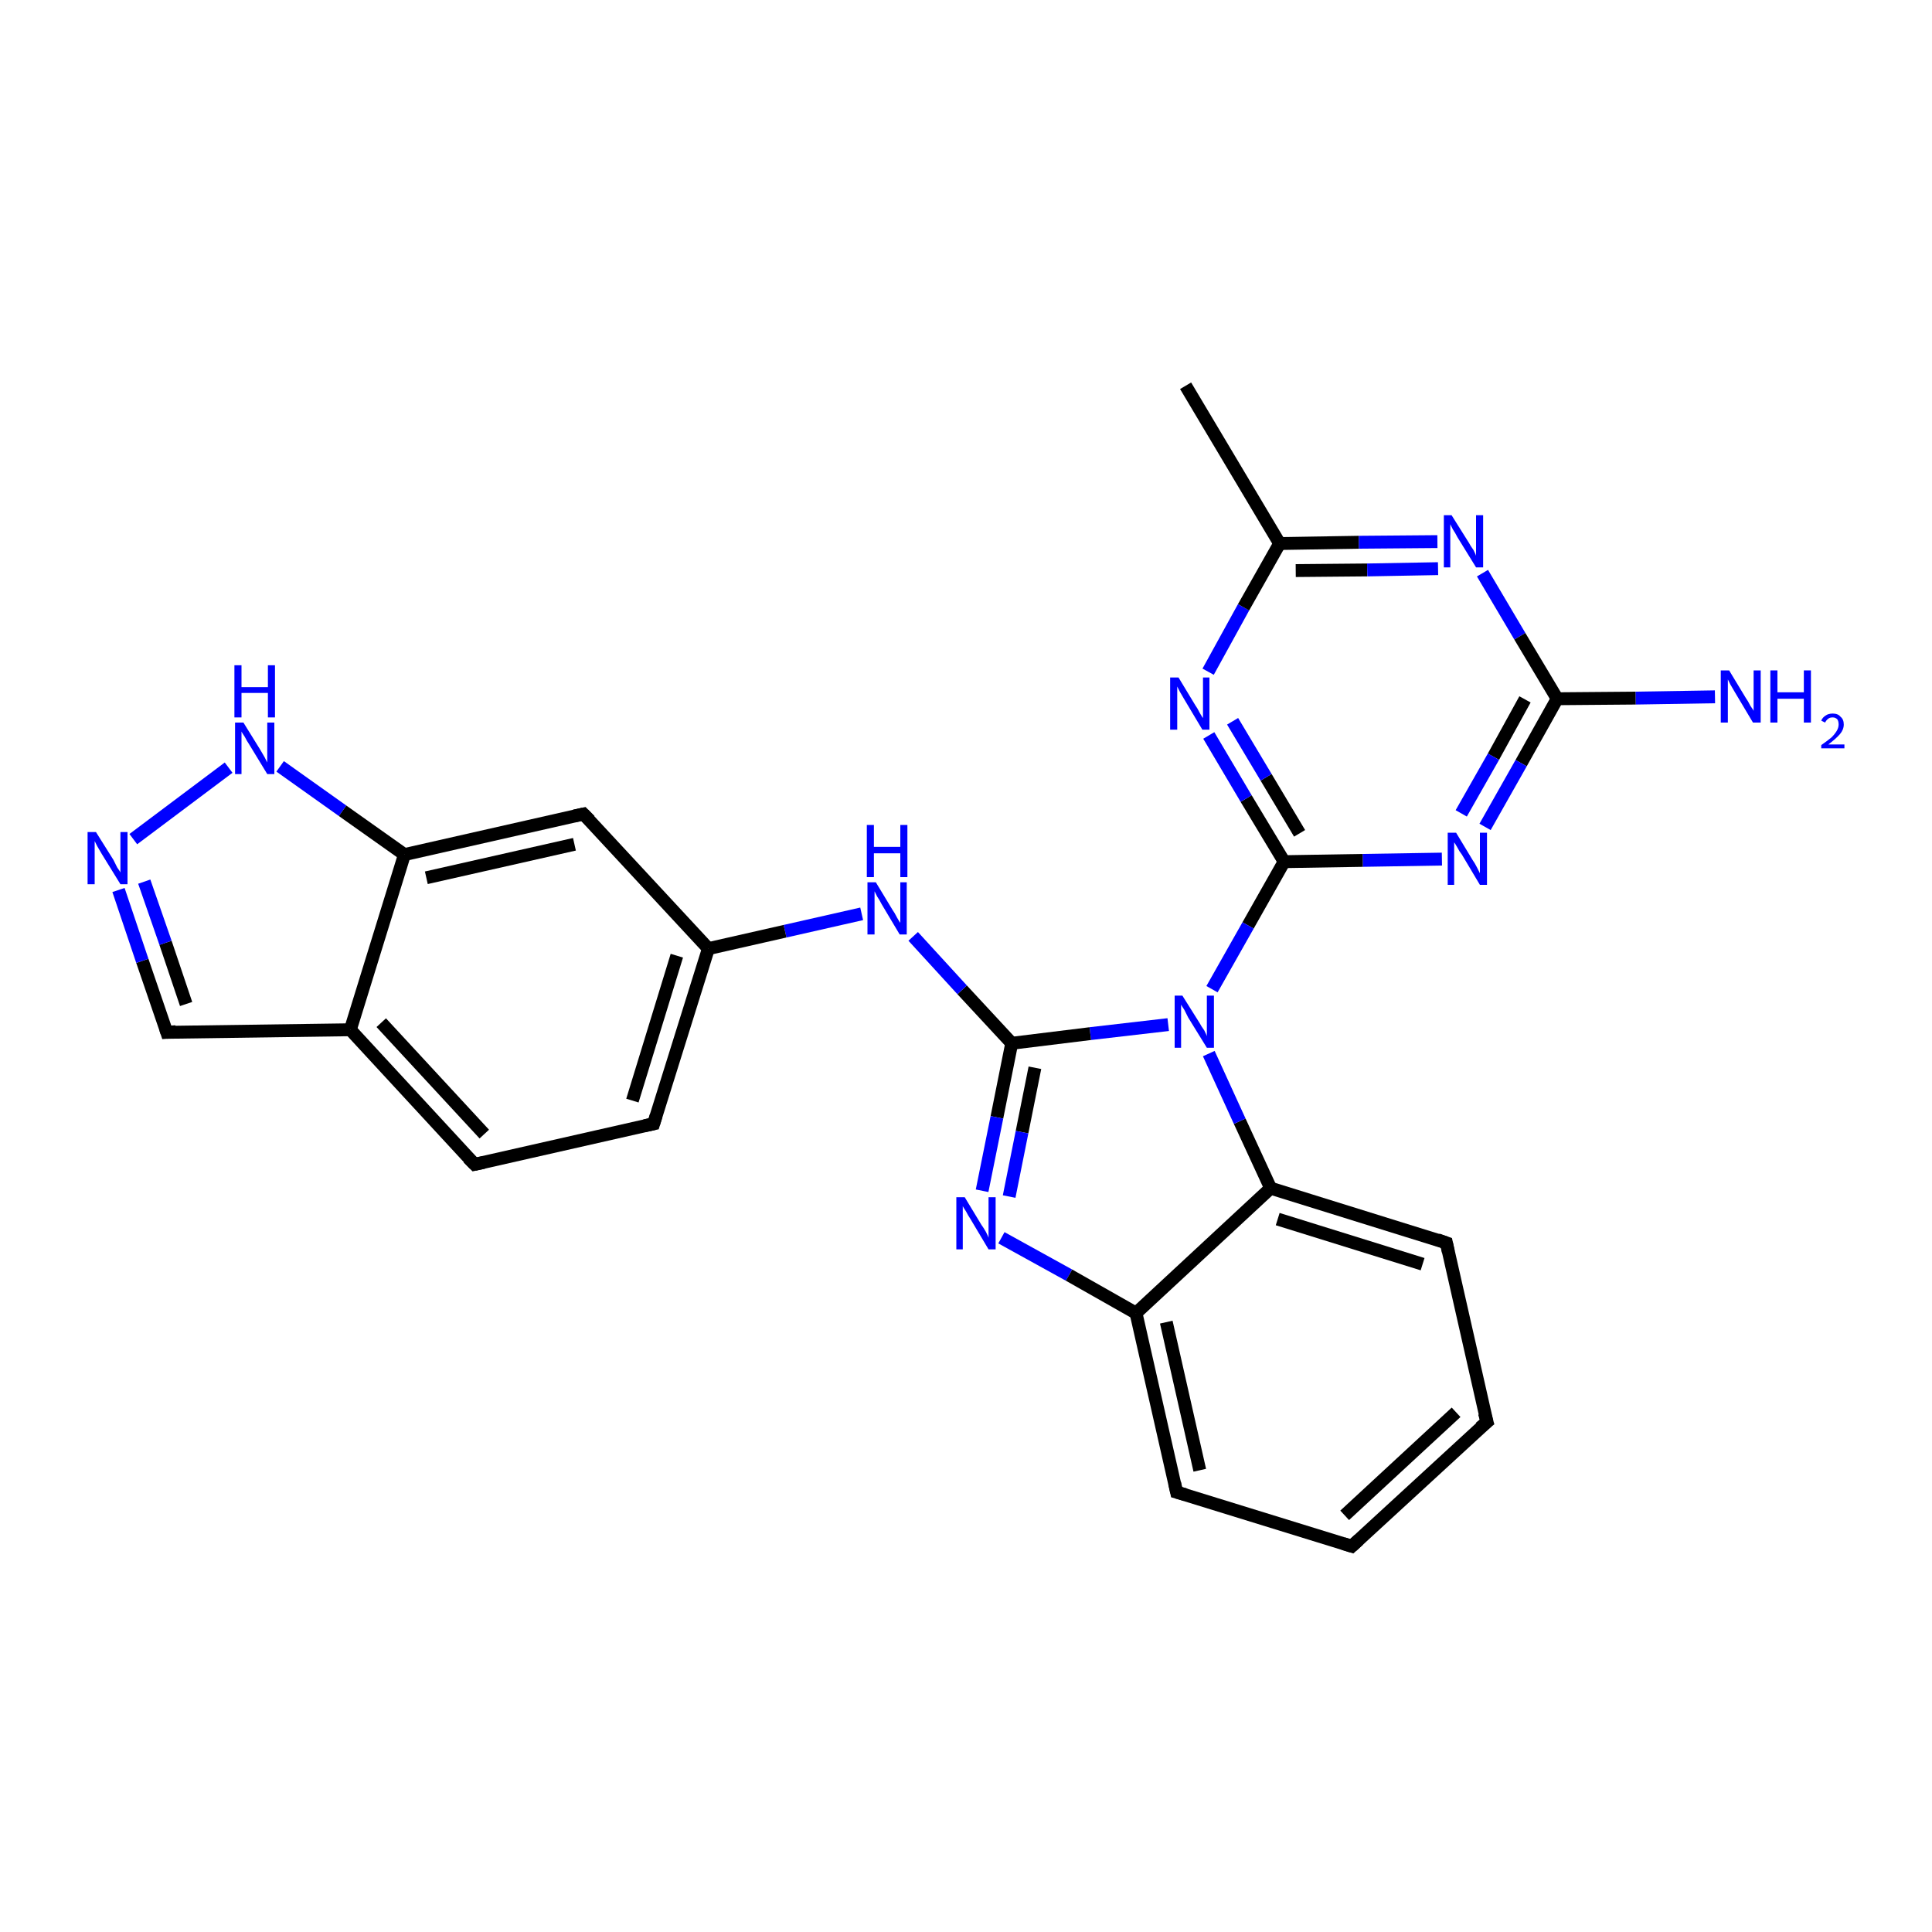 <?xml version='1.0' encoding='iso-8859-1'?>
<svg version='1.1' baseProfile='full'
              xmlns='http://www.w3.org/2000/svg'
                      xmlns:rdkit='http://www.rdkit.org/xml'
                      xmlns:xlink='http://www.w3.org/1999/xlink'
                  xml:space='preserve'
width='300px' height='300px' viewBox='0 0 300 300'>
<!-- END OF HEADER -->
<rect style='opacity:1.0;fill:#FFFFFF;stroke:none' width='300.0' height='300.0' x='0.0' y='0.0'> </rect>
<path class='bond-0 atom-0 atom-1' d='M 184.1,59.9 L 198.7,84.4' style='fill:none;fill-rule:evenodd;stroke:#000000;stroke-width:2.0px;stroke-linecap:butt;stroke-linejoin:miter;stroke-opacity:1' />
<path class='bond-1 atom-1 atom-2' d='M 198.7,84.4 L 211.0,84.2' style='fill:none;fill-rule:evenodd;stroke:#000000;stroke-width:2.0px;stroke-linecap:butt;stroke-linejoin:miter;stroke-opacity:1' />
<path class='bond-1 atom-1 atom-2' d='M 211.0,84.2 L 223.2,84.1' style='fill:none;fill-rule:evenodd;stroke:#0000FF;stroke-width:2.0px;stroke-linecap:butt;stroke-linejoin:miter;stroke-opacity:1' />
<path class='bond-1 atom-1 atom-2' d='M 201.2,88.6 L 212.3,88.5' style='fill:none;fill-rule:evenodd;stroke:#000000;stroke-width:2.0px;stroke-linecap:butt;stroke-linejoin:miter;stroke-opacity:1' />
<path class='bond-1 atom-1 atom-2' d='M 212.3,88.5 L 223.3,88.3' style='fill:none;fill-rule:evenodd;stroke:#0000FF;stroke-width:2.0px;stroke-linecap:butt;stroke-linejoin:miter;stroke-opacity:1' />
<path class='bond-2 atom-2 atom-3' d='M 230.2,89.0 L 236.0,98.8' style='fill:none;fill-rule:evenodd;stroke:#0000FF;stroke-width:2.0px;stroke-linecap:butt;stroke-linejoin:miter;stroke-opacity:1' />
<path class='bond-2 atom-2 atom-3' d='M 236.0,98.8 L 241.8,108.5' style='fill:none;fill-rule:evenodd;stroke:#000000;stroke-width:2.0px;stroke-linecap:butt;stroke-linejoin:miter;stroke-opacity:1' />
<path class='bond-3 atom-3 atom-4' d='M 241.8,108.5 L 254.0,108.4' style='fill:none;fill-rule:evenodd;stroke:#000000;stroke-width:2.0px;stroke-linecap:butt;stroke-linejoin:miter;stroke-opacity:1' />
<path class='bond-3 atom-3 atom-4' d='M 254.0,108.4 L 266.3,108.2' style='fill:none;fill-rule:evenodd;stroke:#0000FF;stroke-width:2.0px;stroke-linecap:butt;stroke-linejoin:miter;stroke-opacity:1' />
<path class='bond-4 atom-3 atom-5' d='M 241.8,108.5 L 236.2,118.5' style='fill:none;fill-rule:evenodd;stroke:#000000;stroke-width:2.0px;stroke-linecap:butt;stroke-linejoin:miter;stroke-opacity:1' />
<path class='bond-4 atom-3 atom-5' d='M 236.2,118.5 L 230.6,128.4' style='fill:none;fill-rule:evenodd;stroke:#0000FF;stroke-width:2.0px;stroke-linecap:butt;stroke-linejoin:miter;stroke-opacity:1' />
<path class='bond-4 atom-3 atom-5' d='M 236.8,108.6 L 231.9,117.5' style='fill:none;fill-rule:evenodd;stroke:#000000;stroke-width:2.0px;stroke-linecap:butt;stroke-linejoin:miter;stroke-opacity:1' />
<path class='bond-4 atom-3 atom-5' d='M 231.9,117.5 L 226.9,126.3' style='fill:none;fill-rule:evenodd;stroke:#0000FF;stroke-width:2.0px;stroke-linecap:butt;stroke-linejoin:miter;stroke-opacity:1' />
<path class='bond-5 atom-5 atom-6' d='M 223.9,133.4 L 211.6,133.6' style='fill:none;fill-rule:evenodd;stroke:#0000FF;stroke-width:2.0px;stroke-linecap:butt;stroke-linejoin:miter;stroke-opacity:1' />
<path class='bond-5 atom-5 atom-6' d='M 211.6,133.6 L 199.4,133.8' style='fill:none;fill-rule:evenodd;stroke:#000000;stroke-width:2.0px;stroke-linecap:butt;stroke-linejoin:miter;stroke-opacity:1' />
<path class='bond-6 atom-6 atom-7' d='M 199.4,133.8 L 193.5,124.0' style='fill:none;fill-rule:evenodd;stroke:#000000;stroke-width:2.0px;stroke-linecap:butt;stroke-linejoin:miter;stroke-opacity:1' />
<path class='bond-6 atom-6 atom-7' d='M 193.5,124.0 L 187.7,114.2' style='fill:none;fill-rule:evenodd;stroke:#0000FF;stroke-width:2.0px;stroke-linecap:butt;stroke-linejoin:miter;stroke-opacity:1' />
<path class='bond-6 atom-6 atom-7' d='M 201.8,129.4 L 196.6,120.7' style='fill:none;fill-rule:evenodd;stroke:#000000;stroke-width:2.0px;stroke-linecap:butt;stroke-linejoin:miter;stroke-opacity:1' />
<path class='bond-6 atom-6 atom-7' d='M 196.6,120.7 L 191.4,112.0' style='fill:none;fill-rule:evenodd;stroke:#0000FF;stroke-width:2.0px;stroke-linecap:butt;stroke-linejoin:miter;stroke-opacity:1' />
<path class='bond-7 atom-6 atom-8' d='M 199.4,133.8 L 193.8,143.7' style='fill:none;fill-rule:evenodd;stroke:#000000;stroke-width:2.0px;stroke-linecap:butt;stroke-linejoin:miter;stroke-opacity:1' />
<path class='bond-7 atom-6 atom-8' d='M 193.8,143.7 L 188.2,153.6' style='fill:none;fill-rule:evenodd;stroke:#0000FF;stroke-width:2.0px;stroke-linecap:butt;stroke-linejoin:miter;stroke-opacity:1' />
<path class='bond-8 atom-8 atom-9' d='M 181.4,159.1 L 169.3,160.5' style='fill:none;fill-rule:evenodd;stroke:#0000FF;stroke-width:2.0px;stroke-linecap:butt;stroke-linejoin:miter;stroke-opacity:1' />
<path class='bond-8 atom-8 atom-9' d='M 169.3,160.5 L 157.1,162.0' style='fill:none;fill-rule:evenodd;stroke:#000000;stroke-width:2.0px;stroke-linecap:butt;stroke-linejoin:miter;stroke-opacity:1' />
<path class='bond-9 atom-9 atom-10' d='M 157.1,162.0 L 149.4,153.7' style='fill:none;fill-rule:evenodd;stroke:#000000;stroke-width:2.0px;stroke-linecap:butt;stroke-linejoin:miter;stroke-opacity:1' />
<path class='bond-9 atom-9 atom-10' d='M 149.4,153.7 L 141.8,145.4' style='fill:none;fill-rule:evenodd;stroke:#0000FF;stroke-width:2.0px;stroke-linecap:butt;stroke-linejoin:miter;stroke-opacity:1' />
<path class='bond-10 atom-10 atom-11' d='M 133.8,141.9 L 121.9,144.6' style='fill:none;fill-rule:evenodd;stroke:#0000FF;stroke-width:2.0px;stroke-linecap:butt;stroke-linejoin:miter;stroke-opacity:1' />
<path class='bond-10 atom-10 atom-11' d='M 121.9,144.6 L 110.0,147.3' style='fill:none;fill-rule:evenodd;stroke:#000000;stroke-width:2.0px;stroke-linecap:butt;stroke-linejoin:miter;stroke-opacity:1' />
<path class='bond-11 atom-11 atom-12' d='M 110.0,147.3 L 101.5,174.5' style='fill:none;fill-rule:evenodd;stroke:#000000;stroke-width:2.0px;stroke-linecap:butt;stroke-linejoin:miter;stroke-opacity:1' />
<path class='bond-11 atom-11 atom-12' d='M 105.1,148.4 L 98.2,170.9' style='fill:none;fill-rule:evenodd;stroke:#000000;stroke-width:2.0px;stroke-linecap:butt;stroke-linejoin:miter;stroke-opacity:1' />
<path class='bond-12 atom-12 atom-13' d='M 101.5,174.5 L 73.7,180.8' style='fill:none;fill-rule:evenodd;stroke:#000000;stroke-width:2.0px;stroke-linecap:butt;stroke-linejoin:miter;stroke-opacity:1' />
<path class='bond-13 atom-13 atom-14' d='M 73.7,180.8 L 54.4,159.9' style='fill:none;fill-rule:evenodd;stroke:#000000;stroke-width:2.0px;stroke-linecap:butt;stroke-linejoin:miter;stroke-opacity:1' />
<path class='bond-13 atom-13 atom-14' d='M 75.2,176.1 L 59.2,158.8' style='fill:none;fill-rule:evenodd;stroke:#000000;stroke-width:2.0px;stroke-linecap:butt;stroke-linejoin:miter;stroke-opacity:1' />
<path class='bond-14 atom-14 atom-15' d='M 54.4,159.9 L 25.9,160.3' style='fill:none;fill-rule:evenodd;stroke:#000000;stroke-width:2.0px;stroke-linecap:butt;stroke-linejoin:miter;stroke-opacity:1' />
<path class='bond-15 atom-15 atom-16' d='M 25.9,160.3 L 22.1,149.2' style='fill:none;fill-rule:evenodd;stroke:#000000;stroke-width:2.0px;stroke-linecap:butt;stroke-linejoin:miter;stroke-opacity:1' />
<path class='bond-15 atom-15 atom-16' d='M 22.1,149.2 L 18.4,138.2' style='fill:none;fill-rule:evenodd;stroke:#0000FF;stroke-width:2.0px;stroke-linecap:butt;stroke-linejoin:miter;stroke-opacity:1' />
<path class='bond-15 atom-15 atom-16' d='M 28.9,155.9 L 25.7,146.4' style='fill:none;fill-rule:evenodd;stroke:#000000;stroke-width:2.0px;stroke-linecap:butt;stroke-linejoin:miter;stroke-opacity:1' />
<path class='bond-15 atom-15 atom-16' d='M 25.7,146.4 L 22.4,136.9' style='fill:none;fill-rule:evenodd;stroke:#0000FF;stroke-width:2.0px;stroke-linecap:butt;stroke-linejoin:miter;stroke-opacity:1' />
<path class='bond-16 atom-16 atom-17' d='M 20.7,130.3 L 35.5,119.2' style='fill:none;fill-rule:evenodd;stroke:#0000FF;stroke-width:2.0px;stroke-linecap:butt;stroke-linejoin:miter;stroke-opacity:1' />
<path class='bond-17 atom-17 atom-18' d='M 43.5,119.0 L 53.2,125.9' style='fill:none;fill-rule:evenodd;stroke:#0000FF;stroke-width:2.0px;stroke-linecap:butt;stroke-linejoin:miter;stroke-opacity:1' />
<path class='bond-17 atom-17 atom-18' d='M 53.2,125.9 L 62.8,132.7' style='fill:none;fill-rule:evenodd;stroke:#000000;stroke-width:2.0px;stroke-linecap:butt;stroke-linejoin:miter;stroke-opacity:1' />
<path class='bond-18 atom-18 atom-19' d='M 62.8,132.7 L 90.6,126.4' style='fill:none;fill-rule:evenodd;stroke:#000000;stroke-width:2.0px;stroke-linecap:butt;stroke-linejoin:miter;stroke-opacity:1' />
<path class='bond-18 atom-18 atom-19' d='M 66.2,136.3 L 89.2,131.1' style='fill:none;fill-rule:evenodd;stroke:#000000;stroke-width:2.0px;stroke-linecap:butt;stroke-linejoin:miter;stroke-opacity:1' />
<path class='bond-19 atom-9 atom-20' d='M 157.1,162.0 L 154.8,173.5' style='fill:none;fill-rule:evenodd;stroke:#000000;stroke-width:2.0px;stroke-linecap:butt;stroke-linejoin:miter;stroke-opacity:1' />
<path class='bond-19 atom-9 atom-20' d='M 154.8,173.5 L 152.5,184.9' style='fill:none;fill-rule:evenodd;stroke:#0000FF;stroke-width:2.0px;stroke-linecap:butt;stroke-linejoin:miter;stroke-opacity:1' />
<path class='bond-19 atom-9 atom-20' d='M 160.7,165.8 L 158.7,175.8' style='fill:none;fill-rule:evenodd;stroke:#000000;stroke-width:2.0px;stroke-linecap:butt;stroke-linejoin:miter;stroke-opacity:1' />
<path class='bond-19 atom-9 atom-20' d='M 158.7,175.8 L 156.7,185.8' style='fill:none;fill-rule:evenodd;stroke:#0000FF;stroke-width:2.0px;stroke-linecap:butt;stroke-linejoin:miter;stroke-opacity:1' />
<path class='bond-20 atom-20 atom-21' d='M 155.5,192.2 L 166.0,198.0' style='fill:none;fill-rule:evenodd;stroke:#0000FF;stroke-width:2.0px;stroke-linecap:butt;stroke-linejoin:miter;stroke-opacity:1' />
<path class='bond-20 atom-20 atom-21' d='M 166.0,198.0 L 176.4,203.9' style='fill:none;fill-rule:evenodd;stroke:#000000;stroke-width:2.0px;stroke-linecap:butt;stroke-linejoin:miter;stroke-opacity:1' />
<path class='bond-21 atom-21 atom-22' d='M 176.4,203.9 L 182.7,231.7' style='fill:none;fill-rule:evenodd;stroke:#000000;stroke-width:2.0px;stroke-linecap:butt;stroke-linejoin:miter;stroke-opacity:1' />
<path class='bond-21 atom-21 atom-22' d='M 181.1,205.3 L 186.3,228.3' style='fill:none;fill-rule:evenodd;stroke:#000000;stroke-width:2.0px;stroke-linecap:butt;stroke-linejoin:miter;stroke-opacity:1' />
<path class='bond-22 atom-22 atom-23' d='M 182.7,231.7 L 209.9,240.1' style='fill:none;fill-rule:evenodd;stroke:#000000;stroke-width:2.0px;stroke-linecap:butt;stroke-linejoin:miter;stroke-opacity:1' />
<path class='bond-23 atom-23 atom-24' d='M 209.9,240.1 L 230.9,220.8' style='fill:none;fill-rule:evenodd;stroke:#000000;stroke-width:2.0px;stroke-linecap:butt;stroke-linejoin:miter;stroke-opacity:1' />
<path class='bond-23 atom-23 atom-24' d='M 208.8,235.3 L 226.1,219.3' style='fill:none;fill-rule:evenodd;stroke:#000000;stroke-width:2.0px;stroke-linecap:butt;stroke-linejoin:miter;stroke-opacity:1' />
<path class='bond-24 atom-24 atom-25' d='M 230.9,220.8 L 224.6,193.0' style='fill:none;fill-rule:evenodd;stroke:#000000;stroke-width:2.0px;stroke-linecap:butt;stroke-linejoin:miter;stroke-opacity:1' />
<path class='bond-25 atom-25 atom-26' d='M 224.6,193.0 L 197.3,184.5' style='fill:none;fill-rule:evenodd;stroke:#000000;stroke-width:2.0px;stroke-linecap:butt;stroke-linejoin:miter;stroke-opacity:1' />
<path class='bond-25 atom-25 atom-26' d='M 220.9,196.3 L 198.4,189.3' style='fill:none;fill-rule:evenodd;stroke:#000000;stroke-width:2.0px;stroke-linecap:butt;stroke-linejoin:miter;stroke-opacity:1' />
<path class='bond-26 atom-7 atom-1' d='M 187.6,104.3 L 193.1,94.3' style='fill:none;fill-rule:evenodd;stroke:#0000FF;stroke-width:2.0px;stroke-linecap:butt;stroke-linejoin:miter;stroke-opacity:1' />
<path class='bond-26 atom-7 atom-1' d='M 193.1,94.3 L 198.7,84.4' style='fill:none;fill-rule:evenodd;stroke:#000000;stroke-width:2.0px;stroke-linecap:butt;stroke-linejoin:miter;stroke-opacity:1' />
<path class='bond-27 atom-26 atom-8' d='M 197.3,184.5 L 192.5,174.1' style='fill:none;fill-rule:evenodd;stroke:#000000;stroke-width:2.0px;stroke-linecap:butt;stroke-linejoin:miter;stroke-opacity:1' />
<path class='bond-27 atom-26 atom-8' d='M 192.5,174.1 L 187.7,163.6' style='fill:none;fill-rule:evenodd;stroke:#0000FF;stroke-width:2.0px;stroke-linecap:butt;stroke-linejoin:miter;stroke-opacity:1' />
<path class='bond-28 atom-19 atom-11' d='M 90.6,126.4 L 110.0,147.3' style='fill:none;fill-rule:evenodd;stroke:#000000;stroke-width:2.0px;stroke-linecap:butt;stroke-linejoin:miter;stroke-opacity:1' />
<path class='bond-29 atom-26 atom-21' d='M 197.3,184.5 L 176.4,203.9' style='fill:none;fill-rule:evenodd;stroke:#000000;stroke-width:2.0px;stroke-linecap:butt;stroke-linejoin:miter;stroke-opacity:1' />
<path class='bond-30 atom-18 atom-14' d='M 62.8,132.7 L 54.4,159.9' style='fill:none;fill-rule:evenodd;stroke:#000000;stroke-width:2.0px;stroke-linecap:butt;stroke-linejoin:miter;stroke-opacity:1' />
<path d='M 101.9,173.2 L 101.5,174.5 L 100.1,174.8' style='fill:none;stroke:#000000;stroke-width:2.0px;stroke-linecap:butt;stroke-linejoin:miter;stroke-opacity:1;' />
<path d='M 75.1,180.5 L 73.7,180.8 L 72.7,179.8' style='fill:none;stroke:#000000;stroke-width:2.0px;stroke-linecap:butt;stroke-linejoin:miter;stroke-opacity:1;' />
<path d='M 27.3,160.2 L 25.9,160.3 L 25.7,159.7' style='fill:none;stroke:#000000;stroke-width:2.0px;stroke-linecap:butt;stroke-linejoin:miter;stroke-opacity:1;' />
<path d='M 89.2,126.7 L 90.6,126.4 L 91.6,127.4' style='fill:none;stroke:#000000;stroke-width:2.0px;stroke-linecap:butt;stroke-linejoin:miter;stroke-opacity:1;' />
<path d='M 182.4,230.3 L 182.7,231.7 L 184.1,232.1' style='fill:none;stroke:#000000;stroke-width:2.0px;stroke-linecap:butt;stroke-linejoin:miter;stroke-opacity:1;' />
<path d='M 208.6,239.7 L 209.9,240.1 L 211.0,239.1' style='fill:none;stroke:#000000;stroke-width:2.0px;stroke-linecap:butt;stroke-linejoin:miter;stroke-opacity:1;' />
<path d='M 229.8,221.7 L 230.9,220.8 L 230.5,219.4' style='fill:none;stroke:#000000;stroke-width:2.0px;stroke-linecap:butt;stroke-linejoin:miter;stroke-opacity:1;' />
<path d='M 224.9,194.4 L 224.6,193.0 L 223.2,192.5' style='fill:none;stroke:#000000;stroke-width:2.0px;stroke-linecap:butt;stroke-linejoin:miter;stroke-opacity:1;' />
<path class='atom-2' d='M 225.4 80.0
L 228.1 84.3
Q 228.3 84.7, 228.8 85.4
Q 229.2 86.2, 229.2 86.3
L 229.2 80.0
L 230.3 80.0
L 230.3 88.1
L 229.2 88.1
L 226.3 83.4
Q 226.0 82.8, 225.6 82.2
Q 225.3 81.6, 225.2 81.4
L 225.2 88.1
L 224.2 88.1
L 224.2 80.0
L 225.4 80.0
' fill='#0000FF'/>
<path class='atom-4' d='M 268.5 104.1
L 271.1 108.4
Q 271.4 108.8, 271.8 109.6
Q 272.3 110.3, 272.3 110.4
L 272.3 104.1
L 273.4 104.1
L 273.4 112.2
L 272.2 112.2
L 269.4 107.5
Q 269.1 107.0, 268.7 106.3
Q 268.4 105.7, 268.3 105.5
L 268.3 112.2
L 267.2 112.2
L 267.2 104.1
L 268.5 104.1
' fill='#0000FF'/>
<path class='atom-4' d='M 274.9 104.1
L 276.0 104.1
L 276.0 107.5
L 280.1 107.5
L 280.1 104.1
L 281.2 104.1
L 281.2 112.2
L 280.1 112.2
L 280.1 108.5
L 276.0 108.5
L 276.0 112.2
L 274.9 112.2
L 274.9 104.1
' fill='#0000FF'/>
<path class='atom-4' d='M 282.8 111.9
Q 283.0 111.4, 283.5 111.1
Q 283.9 110.8, 284.6 110.8
Q 285.4 110.8, 285.8 111.3
Q 286.3 111.7, 286.3 112.5
Q 286.3 113.3, 285.7 114.0
Q 285.1 114.7, 283.9 115.6
L 286.4 115.6
L 286.4 116.2
L 282.8 116.2
L 282.8 115.7
Q 283.8 115.0, 284.4 114.5
Q 284.9 114.0, 285.2 113.5
Q 285.5 113.0, 285.5 112.5
Q 285.5 112.0, 285.3 111.7
Q 285.0 111.4, 284.6 111.4
Q 284.1 111.4, 283.9 111.6
Q 283.6 111.8, 283.4 112.2
L 282.8 111.9
' fill='#0000FF'/>
<path class='atom-5' d='M 226.1 129.3
L 228.7 133.6
Q 229.0 134.0, 229.4 134.8
Q 229.8 135.6, 229.8 135.6
L 229.8 129.3
L 230.9 129.3
L 230.9 137.4
L 229.8 137.4
L 227.0 132.7
Q 226.6 132.2, 226.3 131.6
Q 225.9 130.9, 225.8 130.8
L 225.8 137.4
L 224.8 137.4
L 224.8 129.3
L 226.1 129.3
' fill='#0000FF'/>
<path class='atom-7' d='M 183.0 105.2
L 185.6 109.5
Q 185.9 109.9, 186.3 110.7
Q 186.7 111.4, 186.8 111.5
L 186.8 105.2
L 187.8 105.2
L 187.8 113.3
L 186.7 113.3
L 183.9 108.6
Q 183.6 108.1, 183.2 107.4
Q 182.9 106.8, 182.8 106.6
L 182.8 113.3
L 181.7 113.3
L 181.7 105.2
L 183.0 105.2
' fill='#0000FF'/>
<path class='atom-8' d='M 183.6 154.6
L 186.3 158.9
Q 186.5 159.3, 187.0 160.0
Q 187.4 160.8, 187.4 160.9
L 187.4 154.6
L 188.5 154.6
L 188.5 162.7
L 187.4 162.7
L 184.5 158.0
Q 184.2 157.4, 183.9 156.8
Q 183.5 156.2, 183.4 156.0
L 183.4 162.7
L 182.4 162.7
L 182.4 154.6
L 183.6 154.6
' fill='#0000FF'/>
<path class='atom-10' d='M 136.0 137.0
L 138.6 141.3
Q 138.9 141.7, 139.3 142.5
Q 139.7 143.2, 139.8 143.3
L 139.8 137.0
L 140.8 137.0
L 140.8 145.1
L 139.7 145.1
L 136.9 140.4
Q 136.6 139.8, 136.2 139.2
Q 135.9 138.6, 135.8 138.4
L 135.8 145.1
L 134.7 145.1
L 134.7 137.0
L 136.0 137.0
' fill='#0000FF'/>
<path class='atom-10' d='M 134.6 128.1
L 135.7 128.1
L 135.7 131.5
L 139.8 131.5
L 139.8 128.1
L 140.9 128.1
L 140.9 136.2
L 139.8 136.2
L 139.8 132.5
L 135.7 132.5
L 135.7 136.2
L 134.6 136.2
L 134.6 128.1
' fill='#0000FF'/>
<path class='atom-16' d='M 14.9 129.2
L 17.6 133.5
Q 17.8 133.9, 18.2 134.7
Q 18.7 135.4, 18.7 135.5
L 18.7 129.2
L 19.8 129.2
L 19.8 137.3
L 18.7 137.3
L 15.8 132.6
Q 15.5 132.1, 15.1 131.4
Q 14.8 130.8, 14.7 130.6
L 14.7 137.3
L 13.6 137.3
L 13.6 129.2
L 14.9 129.2
' fill='#0000FF'/>
<path class='atom-17' d='M 37.8 112.2
L 40.4 116.4
Q 40.7 116.9, 41.1 117.6
Q 41.5 118.4, 41.5 118.4
L 41.5 112.2
L 42.6 112.2
L 42.6 120.2
L 41.5 120.2
L 38.7 115.6
Q 38.3 115.0, 38.0 114.4
Q 37.6 113.8, 37.5 113.6
L 37.5 120.2
L 36.5 120.2
L 36.5 112.2
L 37.8 112.2
' fill='#0000FF'/>
<path class='atom-17' d='M 36.4 103.3
L 37.5 103.3
L 37.5 106.7
L 41.6 106.7
L 41.6 103.3
L 42.7 103.3
L 42.7 111.4
L 41.6 111.4
L 41.6 107.6
L 37.5 107.6
L 37.5 111.4
L 36.4 111.4
L 36.4 103.3
' fill='#0000FF'/>
<path class='atom-20' d='M 149.8 185.9
L 152.4 190.2
Q 152.7 190.6, 153.1 191.3
Q 153.5 192.1, 153.5 192.2
L 153.5 185.9
L 154.6 185.9
L 154.6 194.0
L 153.5 194.0
L 150.7 189.3
Q 150.3 188.7, 150.0 188.1
Q 149.6 187.5, 149.5 187.3
L 149.5 194.0
L 148.5 194.0
L 148.5 185.9
L 149.8 185.9
' fill='#0000FF'/>
</svg>
